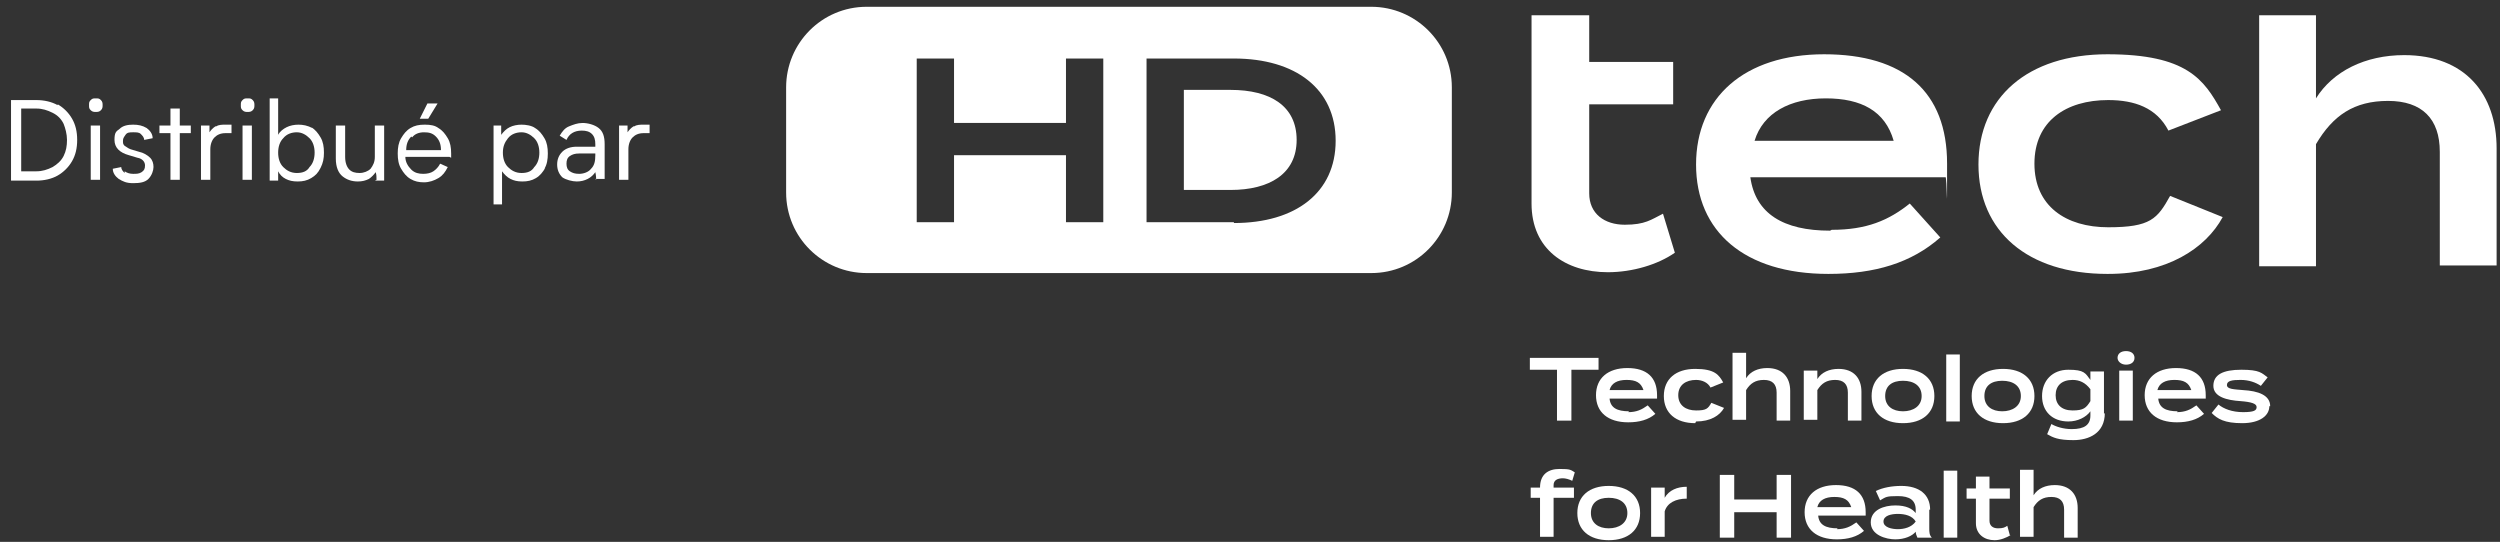 <?xml version="1.0" encoding="UTF-8"?><svg id="Calque_2" xmlns="http://www.w3.org/2000/svg" viewBox="0 0 294.8 63.9"><rect x="0" y="0" width="294.8" height="63.9" fill="#333333" stroke="none"/><defs><style>.cls-1{fill:#fff;}</style></defs><path class="cls-1" d="M180.7,1.8h6.7v5.5h9.9v5h-9.9v10.5c0,2.4,1.8,3.7,4.2,3.7s3.1-.6,4.5-1.3l1.4,4.6c-2,1.4-5,2.3-7.9,2.3-5,0-9-2.7-9-8.1V1.8h.1Z"/><path class="cls-1" d="M206.9,16.6h16.4c-1-3.5-3.8-5-8-5s-7.4,1.7-8.4,5M216,27.1c4.1,0,6.7-1.1,9.2-3.1l3.6,4c-3.4,3-7.7,4.3-13.2,4.3-9.9,0-15.6-5-15.6-12.9s5.7-13,15.1-13,14.5,4.4,14.5,12.9,0,1.2-.2,1.6h-23c.6,4.3,3.9,6.3,9.4,6.3"/><path class="cls-1" d="M248.5,32.3c-9.4,0-15.2-5-15.2-12.9s5.8-13,15.2-13,11.4,3,13.4,6.6l-6.2,2.4c-1.4-2.7-4-3.6-7.1-3.6-5,0-8.7,2.5-8.7,7.5s3.7,7.5,8.7,7.5,5.8-1,7.3-3.7l6.2,2.5c-2,3.7-6.6,6.7-13.5,6.7"/><path class="cls-1" d="M294.4,17.4v13.9h-6.7v-13.4c0-3.9-2.1-6-6.1-6s-6.5,1.7-8.5,5.1v14.4h-6.7V1.8h6.7v9.8c2-3.2,5.8-5.1,10.4-5.1,7.2,0,10.9,4.6,10.9,11"/><polygon class="cls-1" points="188.5 43.6 185.3 43.6 185.3 49.6 183.6 49.6 183.6 43.6 180.4 43.6 180.4 42.2 188.5 42.2 188.5 43.6"/><path class="cls-1" d="M189.8,46h4c-.3-.9-.9-1.2-2-1.2s-1.8.4-2,1.2M192,48.6c1,0,1.6-.3,2.3-.8l.9,1c-.8.7-1.9,1-3.2,1-2.4,0-3.8-1.2-3.8-3.2s1.4-3.2,3.7-3.2,3.5,1.1,3.5,3.2,0,.3,0,.4h-5.6c.1,1.1.9,1.5,2.3,1.5"/><path class="cls-1" d="M199.9,49.9c-2.3,0-3.7-1.2-3.7-3.2s1.4-3.2,3.7-3.2,2.8.7,3.3,1.6l-1.5.6c-.3-.6-1-.9-1.7-.9-1.2,0-2.1.6-2.1,1.8s.9,1.8,2.1,1.8,1.4-.2,1.8-.9l1.5.6c-.5.9-1.6,1.6-3.3,1.6"/><path class="cls-1" d="M211.1,46.2v3.4h-1.6v-3.3c0-1-.5-1.5-1.5-1.5s-1.6.4-2.1,1.2v3.5h-1.6v-7.9h1.6v3c.5-.8,1.4-1.2,2.5-1.2,1.8,0,2.7,1.1,2.7,2.7"/><path class="cls-1" d="M212.7,49.6v-5.9h1.6v1c.5-.8,1.4-1.2,2.5-1.2,1.8,0,2.7,1.1,2.7,2.7v3.4h-1.6v-3.3c0-1-.5-1.5-1.5-1.5s-1.6.4-2.1,1.2v3.5h-1.6v.1Z"/><path class="cls-1" d="M226.6,46.7c0-1.2-.9-1.8-2.2-1.8s-2.1.6-2.1,1.8.9,1.8,2.1,1.8,2.2-.6,2.2-1.8M220.7,46.7c0-2,1.4-3.2,3.7-3.2s3.7,1.2,3.7,3.2-1.4,3.2-3.7,3.2-3.7-1.2-3.7-3.2"/><rect class="cls-1" x="229.5" y="41.8" width="1.6" height="7.9"/><path class="cls-1" d="M238.3,46.7c0-1.2-.9-1.8-2.2-1.8s-2.1.6-2.1,1.8.9,1.8,2.1,1.8,2.2-.6,2.2-1.8M232.5,46.7c0-2,1.4-3.2,3.7-3.2s3.7,1.2,3.7,3.2-1.4,3.2-3.7,3.2-3.7-1.2-3.7-3.2"/><path class="cls-1" d="M246.5,47.3v-1.4c-.6-.8-1.3-1.1-2.1-1.1-1.3,0-2,.7-2,1.8s.7,1.8,2,1.8,1.6-.3,2.1-1.1M248.2,48.7c0,2.4-1.9,3.2-3.7,3.2s-2.4-.3-3.1-.7l.5-1.2c.5.3,1.4.6,2.4.6,1.5,0,2.2-.5,2.2-1.6v-.5c-.5.7-1.5,1.2-2.6,1.2-1.9,0-3.1-1.2-3.1-3s1.2-3.1,3.1-3.1,2,.4,2.6,1.2v-1h1.6v5l.1-.1Z"/><path class="cls-1" d="M251.5,49.6h-1.6v-5.9h1.6v5.9ZM249.7,42.2c0-.5.4-.8,1-.8s1,.3,1,.8-.4.8-1,.8-1-.4-1-.8"/><path class="cls-1" d="M254.4,46h4c-.3-.9-.9-1.2-2-1.2s-1.8.4-2,1.2M256.7,48.6c1,0,1.6-.3,2.3-.8l.9,1c-.8.7-1.9,1-3.2,1-2.4,0-3.8-1.2-3.8-3.2s1.4-3.2,3.7-3.2,3.5,1.1,3.5,3.2,0,.3,0,.4h-5.6c.1,1.1.9,1.5,2.3,1.5"/><path class="cls-1" d="M267.6,47.9c0,1.1-1.1,2-3.2,2s-2.9-.5-3.6-1.2l.8-1c.6.5,1.6.9,2.9.9s1.6-.2,1.6-.6-.6-.6-1.9-.7c-1.6-.1-3.2-.5-3.2-1.8s1.1-1.9,3.3-1.9,2.4.4,3.1.9l-.8,1c-.6-.4-1.4-.7-2.4-.7s-1.6.1-1.6.6.8.5,1.9.6c1.8.1,3.2.6,3.2,1.9"/><path class="cls-1" d="M183.1,57.5h2.5v1.2h-2.4v4.6h-1.6v-4.6h-1.1v-1.2h1.1c0-1.6,1-2.2,2.3-2.2s1.3.1,1.8.4l-.3,1c-.4-.2-.8-.3-1.1-.3-.6,0-1.1.2-1.1.8v.3h-.1Z"/><path class="cls-1" d="M191.9,60.5c0-1.2-.9-1.8-2.2-1.8s-2.1.6-2.1,1.8.9,1.8,2.1,1.8,2.2-.6,2.2-1.8M186,60.5c0-2,1.4-3.2,3.7-3.2s3.7,1.2,3.7,3.2-1.4,3.2-3.7,3.2-3.7-1.2-3.7-3.2"/><path class="cls-1" d="M194.7,63.4v-5.9h1.6v1.2c.5-.9,1.5-1.3,2.6-1.3v1.4c-1.3,0-2.3.5-2.6,1.5v3h-1.6v.1Z"/><polygon class="cls-1" points="211.2 56 211.2 63.4 209.5 63.4 209.5 60.4 204.5 60.4 204.5 63.4 202.8 63.4 202.8 56 204.5 56 204.5 58.9 209.5 58.9 209.5 56 211.2 56"/><path class="cls-1" d="M214.3,59.8h4c-.3-.9-.9-1.2-2-1.2s-1.8.4-2,1.2M216.6,62.4c1,0,1.6-.3,2.3-.8l.9,1c-.8.7-1.9,1-3.2,1-2.4,0-3.8-1.2-3.8-3.2s1.4-3.2,3.7-3.2,3.5,1.1,3.5,3.2,0,.3,0,.4h-5.6c.1,1.1.9,1.5,2.3,1.5"/><path class="cls-1" d="M225.9,61.5c-.4-.7-1.3-.9-2.1-.9s-1.7.2-1.7.9,1,.9,1.7.9,1.6-.2,2.1-.9h0ZM227.5,60.1v2.2c0,.4,0,.8.3,1.1h-1.7c-.1-.2-.2-.5-.2-.7h0c-.4.5-1.3.9-2.4.9s-2.9-.5-2.9-2,1.6-2,2.9-2,2,.4,2.4.9v-.4c0-1.1-.7-1.6-2.1-1.6s-1.4.1-2.1.5l-.5-1.1c.8-.4,1.9-.6,3-.6,2.1,0,3.4,1,3.4,2.8"/><rect class="cls-1" x="229.2" y="55.5" width="1.6" height="7.9"/><path class="cls-1" d="M237.1,63.1c-.5.3-1.2.6-1.9.6-1.2,0-2.2-.7-2.2-2v-2.9h-1.1v-1.2h1.1v-1.4h1.6v1.4h2.4v1.2h-2.4v2.6c0,.6.4.9,1,.9s.8-.1,1.1-.3l.3,1.1h.1Z"/><path class="cls-1" d="M245,60v3.4h-1.6v-3.3c0-1-.5-1.5-1.5-1.5s-1.6.4-2.1,1.2v3.5h-1.6v-7.9h1.6v3c.5-.8,1.4-1.2,2.5-1.2,1.8,0,2.7,1.1,2.7,2.7"/><path class="cls-1" d="M145.5,26.2h-10.3V6.9h10.3c7.3,0,12,3.6,12,9.7s-4.7,9.7-12,9.7M130.1,26.2h-4.4v-7.9h-13.2v7.9h-4.4V6.9h4.4v7.6h13.2v-7.6h4.4v19.3ZM161.7.8h-59.5c-5.3,0-9.5,4.3-9.5,9.5v12.4c0,5.3,4.3,9.5,9.5,9.5h59.5c5.3,0,9.5-4.3,9.5-9.5v-12.4c0-5.3-4.3-9.5-9.5-9.5"/><path class="cls-1" d="M145.1,10.6h-5.5v11.8h5.5c4.6,0,7.8-1.9,7.8-5.9s-3.1-5.9-7.8-5.9"/><path class="cls-1" d="M6.8,12.3c.7.4,1.3,1,1.7,1.7s.6,1.5.6,2.5-.2,1.8-.6,2.5c-.4.7-1,1.3-1.7,1.7s-1.6.6-2.5.6H1.3v-9.5h3c.9,0,1.8.2,2.5.6v-.1ZM6.2,19.7c.5-.3,1-.7,1.3-1.3.3-.6.4-1.2.4-1.9s-.2-1.4-.4-1.9c-.3-.6-.7-1-1.3-1.3s-1.2-.5-1.9-.5h-1.8v7.4h1.8c.7,0,1.3-.2,1.9-.5Z"/><path class="cls-1" d="M10.7,13c-.2-.2-.2-.3-.2-.6s0-.4.2-.6c.2-.2.3-.2.6-.2s.4,0,.6.2.2.4.2.6,0,.4-.2.6c-.2.2-.4.2-.6.2s-.4,0-.6-.2ZM11.8,14.8v6.4h-1.1v-6.4s1.1,0,1.1,0Z"/><path class="cls-1" d="M14.7,20.2c.3.2.6.3,1,.3s.7,0,1-.2c.3-.2.4-.4.4-.8s-.3-.8-.9-.9l-1-.3c-1.1-.3-1.7-.9-1.7-1.8s.2-1,.6-1.3c.4-.4,1-.5,1.6-.5s1.1.1,1.6.4c.4.3.7.7.7,1.2l-1,.2c0-.3-.2-.5-.4-.7s-.5-.2-.9-.2-.7,0-.9.3-.3.4-.3.7,0,.4.2.6c.2.1.4.3.7.4l1,.3c.5.1,1,.4,1.3.7.3.3.4.7.4,1.1s-.2,1-.6,1.4-1,.5-1.8.5-1.2-.2-1.7-.5c-.4-.3-.7-.7-.7-1.2l1-.2c0,.3.2.5.4.7v-.2Z"/><path class="cls-1" d="M22.5,15.7h-1.3v5.5h-1.1v-5.5h-1.3v-.9h1.3v-2h1.1v2h1.3s0,.9,0,.9Z"/><path class="cls-1" d="M25.5,14.9c.3-.2.7-.2,1.1-.2h.7v1h-.7c-.6,0-1,.2-1.3.5s-.5.8-.5,1.4v3.6h-1.1v-6.4h1v.8c.2-.3.4-.5.7-.7h.1Z"/><path class="cls-1" d="M28.6,13c-.2-.2-.2-.3-.2-.6s0-.4.2-.6c.2-.2.3-.2.6-.2s.4,0,.6.2.2.4.2.6,0,.4-.2.6c-.2.2-.4.2-.6.2s-.4,0-.6-.2ZM29.7,14.8v6.4h-1.1v-6.4s1.1,0,1.1,0Z"/><path class="cls-1" d="M36.7,15c.5.3.8.7,1.1,1.2.3.5.4,1.1.4,1.8s-.1,1.2-.4,1.8-.6.9-1.1,1.2c-.5.3-1,.4-1.6.4s-1-.1-1.4-.3c-.4-.2-.7-.5-.9-.9v1.1h-1v-9.7h1v4.3c.2-.4.6-.7,1-.9s.9-.3,1.4-.3,1.1.1,1.6.4l-.1-.1ZM36.5,19.7c.4-.4.6-1,.6-1.7s-.2-1.3-.6-1.7c-.4-.4-.9-.7-1.5-.7s-1.2.2-1.6.7c-.4.4-.6,1-.6,1.7s.2,1.3.6,1.7.9.7,1.6.7,1.2-.2,1.5-.7Z"/><path class="cls-1" d="M44.4,21.2c0-.3,0-.6-.1-.9-.2.3-.5.6-.8.8-.4.2-.8.3-1.3.3-.7,0-1.3-.2-1.8-.6s-.8-1.1-.8-2.1v-3.9h1.1v3.7c0,.7.2,1.2.5,1.5s.7.4,1.2.4,1-.2,1.3-.5c.3-.4.5-.8.5-1.4v-3.7h1.1v6.5h-1.1l.2-.1Z"/><path class="cls-1" d="M53,18.5h-5.2c0,.6.3,1.1.7,1.5s.9.5,1.4.5.9-.1,1.2-.3c.3-.2.6-.5.8-.9l.9.4c-.3.6-.6,1-1.1,1.3s-1.1.5-1.7.5-1.1-.1-1.6-.4-.8-.7-1.1-1.2-.4-1.1-.4-1.8.1-1.3.4-1.8c.3-.5.6-.9,1.1-1.2s1-.4,1.7-.4,1.2.1,1.6.4c.5.3.8.7,1.1,1.2s.4,1.1.4,1.8v.5l-.2-.1ZM48.5,16.1c-.4.4-.6.9-.6,1.6h4.1c0-.7-.2-1.2-.6-1.6-.4-.4-.8-.5-1.4-.5s-1.1.2-1.4.6l-.1-.1ZM49.5,14l.9-1.8h1.2l-1.1,1.8h-1Z"/><path class="cls-1" d="M64.3,19.8c-.3.5-.6.9-1.1,1.2-.5.3-1,.4-1.6.4s-1-.1-1.4-.3c-.4-.2-.7-.5-1-.9v3.9h-1v-9.3h.9v1.1c.3-.4.6-.7,1-.9s.9-.3,1.4-.3,1.2.1,1.6.4c.5.3.8.7,1.1,1.2.3.5.4,1.1.4,1.8s-.1,1.3-.4,1.8l.1-.1ZM63,19.7c.4-.4.6-1,.6-1.7s-.2-1.3-.6-1.7c-.4-.4-.9-.7-1.5-.7s-1.2.2-1.6.7-.6,1-.6,1.7.2,1.3.6,1.7c.4.4.9.7,1.6.7s1.2-.2,1.5-.7Z"/><path class="cls-1" d="M70.3,21.2c0-.1,0-.5-.1-.9-.2.3-.5.6-.9.8s-.8.3-1.3.3-1.3-.2-1.7-.5c-.4-.4-.6-.9-.6-1.5s.2-1.1.6-1.5,1-.6,1.7-.6h2.2v-.3c0-.5-.1-.9-.4-1.2s-.7-.4-1.2-.4c-.9,0-1.5.4-1.8,1.1l-.8-.5c.3-.5.6-.9,1.1-1.1.5-.2,1-.4,1.6-.4s1.4.2,1.9.6.7,1,.7,1.9v4.1h-1.1l.1.1ZM70.2,18.1h-1.9c-.5,0-.8.1-1.1.3-.3.2-.4.5-.4.9s.1.7.4.9c.3.2.6.3,1.1.3s1.1-.2,1.4-.6c.4-.4.5-.9.5-1.6,0,0,0-.2,0-.2Z"/><path class="cls-1" d="M74.8,14.9c.3-.2.7-.2,1.1-.2h.7v1h-.7c-.6,0-1,.2-1.3.5s-.5.8-.5,1.4v3.6h-1.1v-6.4h1v.8c.2-.3.4-.5.7-.7h.1Z"/></svg>